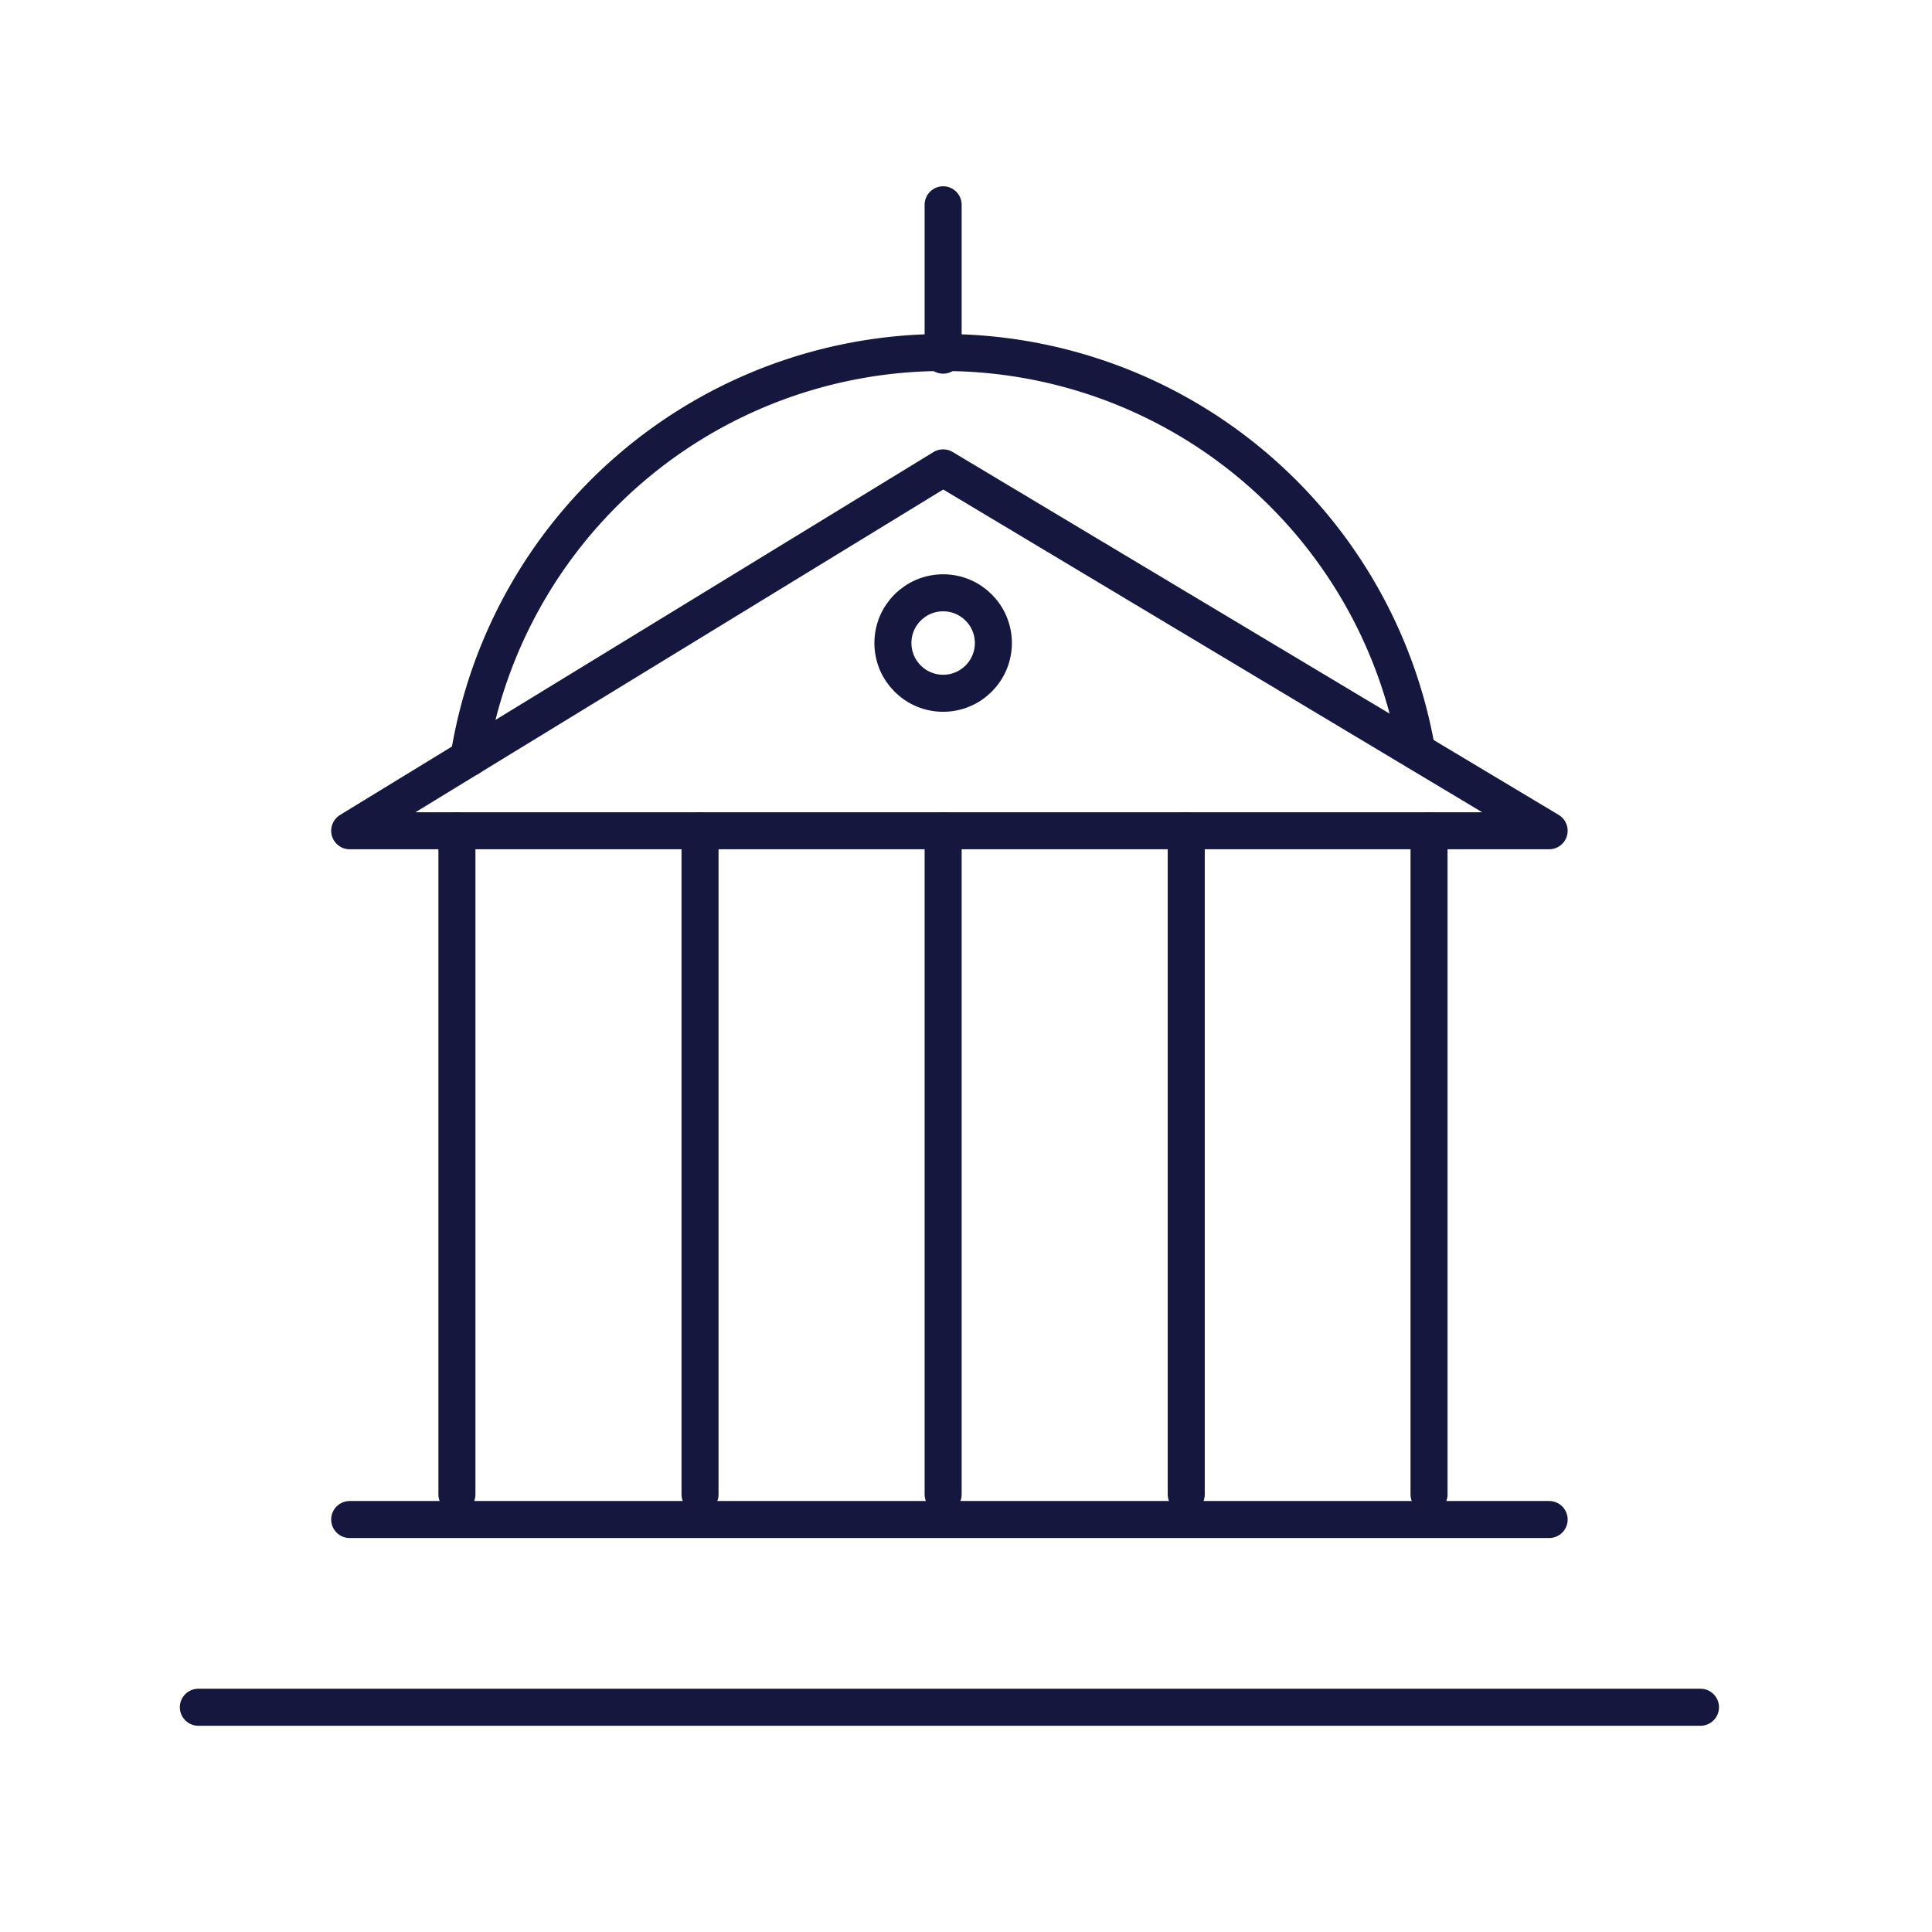 <svg id="Слой_1" data-name="Слой 1" xmlns="http://www.w3.org/2000/svg" viewBox="0 0 60 60"><defs><style>.cls-1{fill:none;stroke:#15173f;stroke-linecap:round;stroke-linejoin:round;stroke-width:1.15px;}</style></defs><title>ancient_temple</title><line class="cls-1" x1="29.29" y1="11.03" x2="29.29" y2="6.36"/><path class="cls-1" d="M14.56,23.54A14.92,14.92,0,0,1,44,23.33"/><line class="cls-1" x1="14.19" y1="46.41" x2="14.19" y2="25.8"/><line class="cls-1" x1="44.38" y1="46.41" x2="44.38" y2="25.8"/><line class="cls-1" x1="36.84" y1="46.41" x2="36.84" y2="25.8"/><line class="cls-1" x1="21.74" y1="46.41" x2="21.74" y2="25.8"/><line class="cls-1" x1="29.29" y1="46.41" x2="29.29" y2="25.8"/><polygon class="cls-1" points="10.86 25.8 48.11 25.8 29.29 14.53 10.86 25.8"/><line class="cls-1" x1="6.16" y1="53.02" x2="52.81" y2="53.02"/><line class="cls-1" x1="10.86" y1="47.19" x2="48.11" y2="47.19"/><circle class="cls-1" cx="29.29" cy="19.97" r="1.56"/></svg>